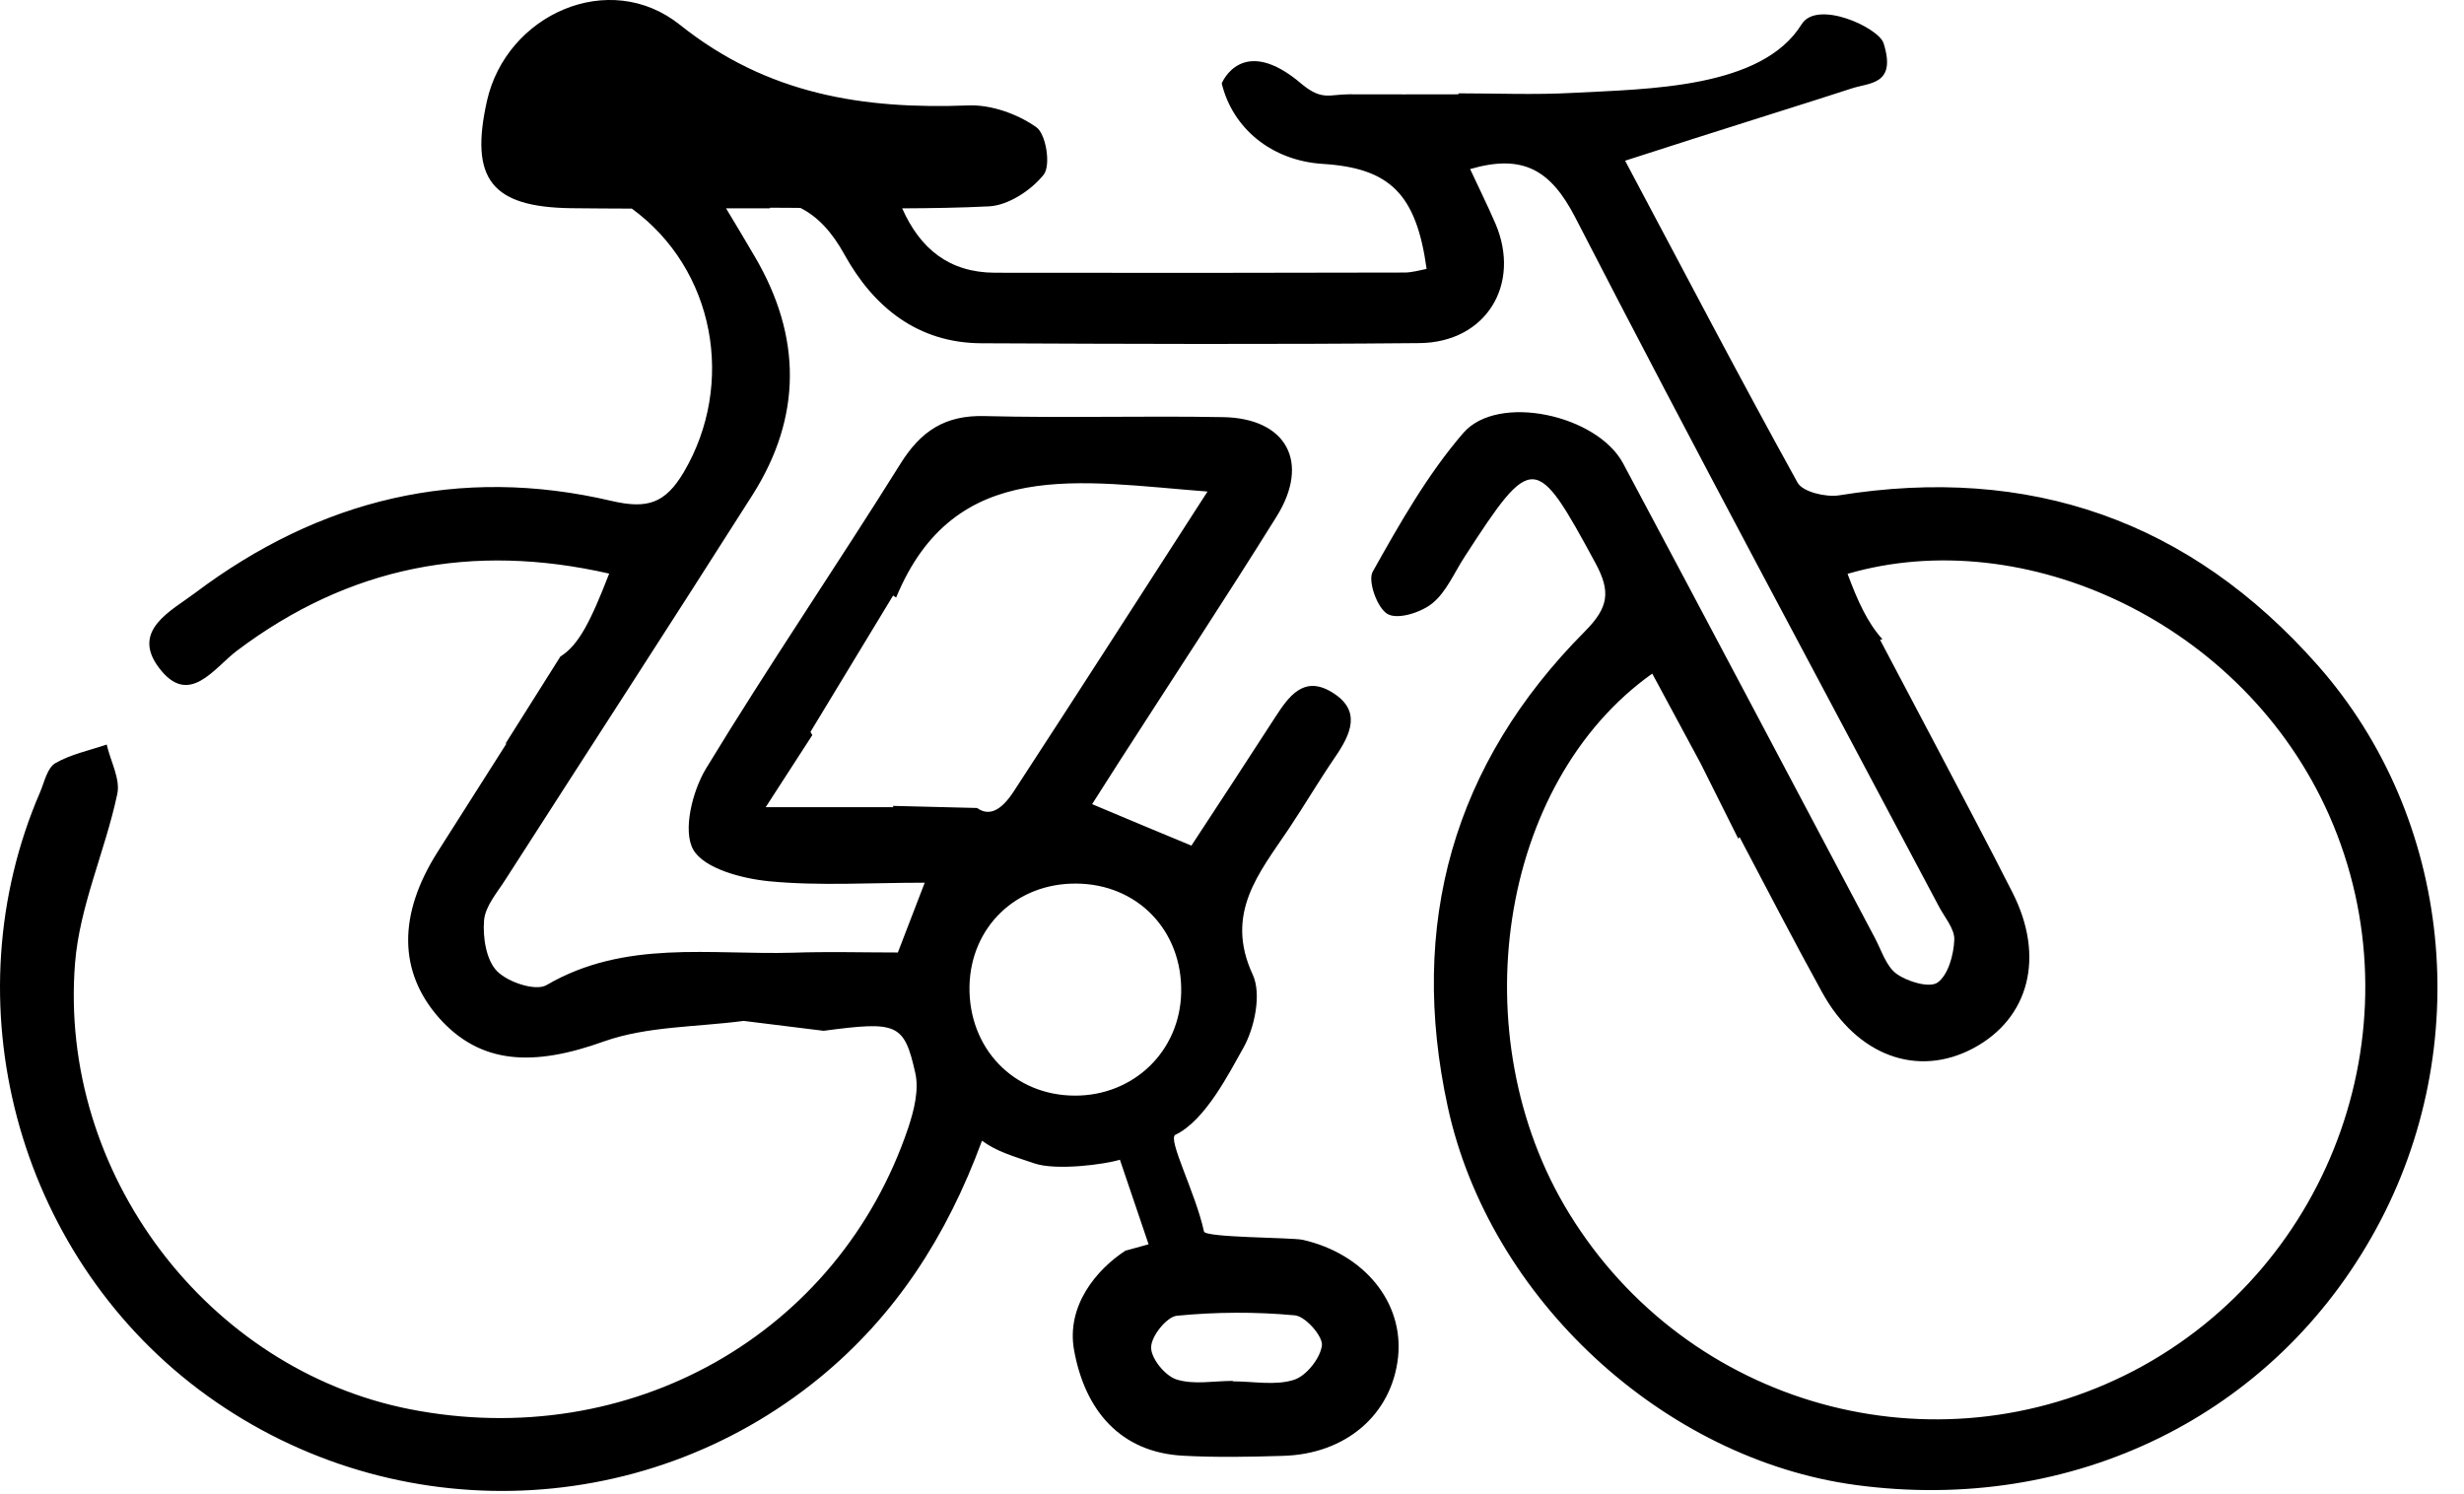 <?xml version="1.0" encoding="UTF-8" standalone="no"?>
<!DOCTYPE svg PUBLIC "-//W3C//DTD SVG 1.1//EN" "http://www.w3.org/Graphics/SVG/1.1/DTD/svg11.dtd">
<svg width="100%" height="100%" viewBox="0 0 61 37" version="1.1" xmlns="http://www.w3.org/2000/svg" xmlns:xlink="http://www.w3.org/1999/xlink" xml:space="preserve" xmlns:serif="http://www.serif.com/" style="fill-rule:evenodd;clip-rule:evenodd;stroke-linejoin:round;stroke-miterlimit:2;">
    <g transform="matrix(1,0,0,1,-212.609,-146.987)">
        <path d="M265.452,180.917C260.496,183.511 254.392,181.818 251.452,177.025C248.766,172.648 249.702,166.369 253.513,163.665C253.923,164.421 254.322,165.168 254.711,165.889L255.642,167.752C255.653,167.738 255.663,167.722 255.674,167.712C256.39,169.07 257.036,170.317 257.717,171.554C258.584,173.132 260.081,173.674 261.459,172.942C262.847,172.201 263.241,170.678 262.431,169.085C261.819,167.877 261.182,166.68 260.528,165.434L259.153,162.829C259.153,162.829 259.174,162.823 259.211,162.813C258.837,162.402 258.592,161.851 258.348,161.195C262.709,159.922 268.158,162.387 270.275,167.182C272.514,172.271 270.395,178.317 265.452,180.917M234.728,166.972L231.565,166.972C231.982,166.33 232.334,165.784 232.719,165.188L232.674,165.107L234.719,161.732L234.794,161.782C236.247,158.265 239.371,158.922 242.503,159.157C240.85,161.722 239.288,164.156 237.71,166.575C237.399,167.056 237.098,167.207 236.798,166.992L234.709,166.94C234.714,166.951 234.723,166.96 234.728,166.972M241.851,171.56C241.822,173.013 240.676,174.119 239.217,174.114C237.705,174.11 236.584,172.942 236.61,171.409C236.638,169.942 237.764,168.854 239.248,168.864C240.768,168.87 241.882,170.026 241.851,171.56M241.745,179.564C242.711,179.469 243.7,179.464 244.667,179.554C244.927,179.579 245.361,180.07 245.335,180.3C245.294,180.616 244.948,181.057 244.639,181.152C244.179,181.298 243.638,181.188 243.129,181.188L243.129,181.177C242.658,181.177 242.16,181.278 241.734,181.141C241.452,181.051 241.101,180.62 241.107,180.345C241.108,180.07 241.492,179.59 241.745,179.564M269.984,163.455C266.826,159.878 262.856,158.49 258.132,159.252C257.808,159.301 257.237,159.167 257.11,158.936C255.673,156.337 254.296,153.702 252.841,150.966C255.003,150.264 257.71,149.423 258.449,149.177C258.888,149.031 259.565,149.092 259.241,148.06C259.119,147.669 257.592,146.969 257.21,147.589C256.225,149.182 253.409,149.187 251.541,149.287C250.601,149.338 249.658,149.298 248.716,149.298L248.716,149.322C247.811,149.322 246.906,149.327 246.005,149.322C245.524,149.322 245.346,149.482 244.852,149.082C243.359,147.793 242.855,149.051 242.855,149.051C243.122,150.163 244.088,150.965 245.357,151.045C247.021,151.15 247.671,151.791 247.927,153.645C247.747,153.68 247.562,153.735 247.378,153.735C243.997,153.745 240.619,153.745 237.242,153.74C236.107,153.735 235.39,153.149 234.944,152.146C235.663,152.142 236.379,152.132 237.094,152.096C237.573,152.072 238.143,151.695 238.448,151.31C238.628,151.079 238.506,150.298 238.26,150.133C237.798,149.808 237.149,149.577 236.589,149.597C233.983,149.697 231.611,149.331 229.445,147.604C227.694,146.201 225.145,147.343 224.664,149.487C224.233,151.416 224.774,152.116 226.753,152.142C227.248,152.146 227.747,152.152 228.244,152.152L228.251,152.152C230.312,153.654 230.821,156.499 229.536,158.679C229.078,159.45 228.637,159.596 227.751,159.39C223.97,158.503 220.516,159.35 217.43,161.674C216.86,162.105 215.847,162.591 216.539,163.513C217.284,164.515 217.908,163.523 218.478,163.096C221.254,161.007 224.306,160.417 227.69,161.189C227.23,162.376 226.933,162.962 226.482,163.242L225.125,165.396L225.148,165.396C224.544,166.343 223.994,167.209 223.442,168.081C222.455,169.639 222.473,171.052 223.482,172.194C224.503,173.336 225.803,173.406 227.569,172.769C228.633,172.394 229.84,172.419 231.02,172.264L232.999,172.509C234.821,172.268 234.992,172.318 235.269,173.556C235.363,173.972 235.238,174.473 235.098,174.898C233.373,180.033 228.195,182.949 222.751,181.877C217.755,180.891 214.052,176.047 214.467,170.833C214.578,169.425 215.212,168.057 215.511,166.654C215.596,166.279 215.345,165.838 215.251,165.422C214.822,165.567 214.362,165.662 213.978,165.883C213.777,166.003 213.709,166.349 213.602,166.599C211.363,171.779 213.013,177.98 217.525,181.387C222.123,184.848 228.475,184.723 232.904,181.096C234.771,179.563 236.039,177.619 236.92,175.23C237.277,175.495 237.668,175.606 238.214,175.791C238.759,175.977 239.966,175.816 240.334,175.701C240.573,176.412 240.798,177.069 241.044,177.795C240.468,177.95 240.487,177.955 240.482,177.945C239.746,178.421 239,179.327 239.2,180.42C239.472,181.917 240.352,182.944 241.889,183.029C242.71,183.074 243.54,183.059 244.365,183.033C245.927,182.993 247.062,182.012 247.219,180.599C247.369,179.236 246.382,178.03 244.86,177.684C244.57,177.623 242.45,177.633 242.415,177.478C242.211,176.526 241.501,175.178 241.709,175.083C242.455,174.727 243.055,173.521 243.386,172.939C243.672,172.433 243.843,171.596 243.623,171.12C242.918,169.602 243.782,168.6 244.514,167.509C244.905,166.923 245.265,166.312 245.663,165.73C246.057,165.155 246.324,164.572 245.576,164.122C244.881,163.702 244.511,164.233 244.176,164.749C243.477,165.831 242.774,166.903 242.104,167.924C241.238,167.564 240.486,167.254 239.646,166.897C239.876,166.532 240.103,166.177 240.333,165.82C241.627,163.807 242.947,161.808 244.211,159.779C245.053,158.432 244.459,157.34 242.886,157.315C240.923,157.279 238.956,157.339 236.994,157.289C236.009,157.26 235.407,157.655 234.896,158.477C233.318,161.002 231.636,163.467 230.087,166.016C229.749,166.578 229.506,167.554 229.772,168.025C230.044,168.496 230.985,168.742 231.657,168.807C232.893,168.926 234.144,168.842 235.502,168.842C235.249,169.499 235.057,169.994 234.837,170.57C233.97,170.57 233.108,170.545 232.251,170.575C230.192,170.635 228.084,170.244 226.141,171.376C225.874,171.537 225.179,171.306 224.912,171.03C224.645,170.759 224.557,170.189 224.593,169.768C224.626,169.416 224.926,169.077 225.134,168.746C227.169,165.575 229.221,162.419 231.24,159.239C232.466,157.305 232.457,155.321 231.299,153.348C231.067,152.947 230.827,152.551 230.583,152.145L231.669,152.145L231.669,152.131C231.922,152.131 232.171,152.131 232.424,152.135C232.856,152.35 233.214,152.741 233.519,153.297C234.236,154.59 235.329,155.482 236.911,155.486C240.522,155.502 244.14,155.516 247.75,155.482C249.399,155.466 250.275,154.028 249.63,152.521C249.435,152.07 249.215,151.629 249.004,151.173C250.327,150.788 251.005,151.209 251.604,152.365C254.544,158.08 257.596,163.741 260.605,169.422C260.751,169.703 261.008,169.992 260.99,170.263C260.974,170.634 260.839,171.124 260.577,171.314C260.375,171.455 259.834,171.294 259.562,171.099C259.304,170.914 259.187,170.513 259.021,170.203C256.949,166.291 254.879,162.373 252.794,158.465C252.154,157.258 249.695,156.718 248.837,157.705C247.951,158.731 247.264,159.944 246.593,161.141C246.463,161.372 246.708,162.052 246.965,162.192C247.219,162.333 247.79,162.152 248.072,161.922C248.417,161.641 248.611,161.166 248.87,160.769C250.546,158.18 250.631,158.2 252.105,160.925C252.488,161.631 252.436,162.022 251.852,162.613C248.579,165.9 247.47,169.876 248.45,174.39C249.484,179.155 253.808,183.112 258.541,183.753C263.931,184.484 268.914,182.035 271.432,177.416C273.891,172.917 273.337,167.247 269.984,163.455" style="fill-rule:nonzero;"/>
    </g>
</svg>
